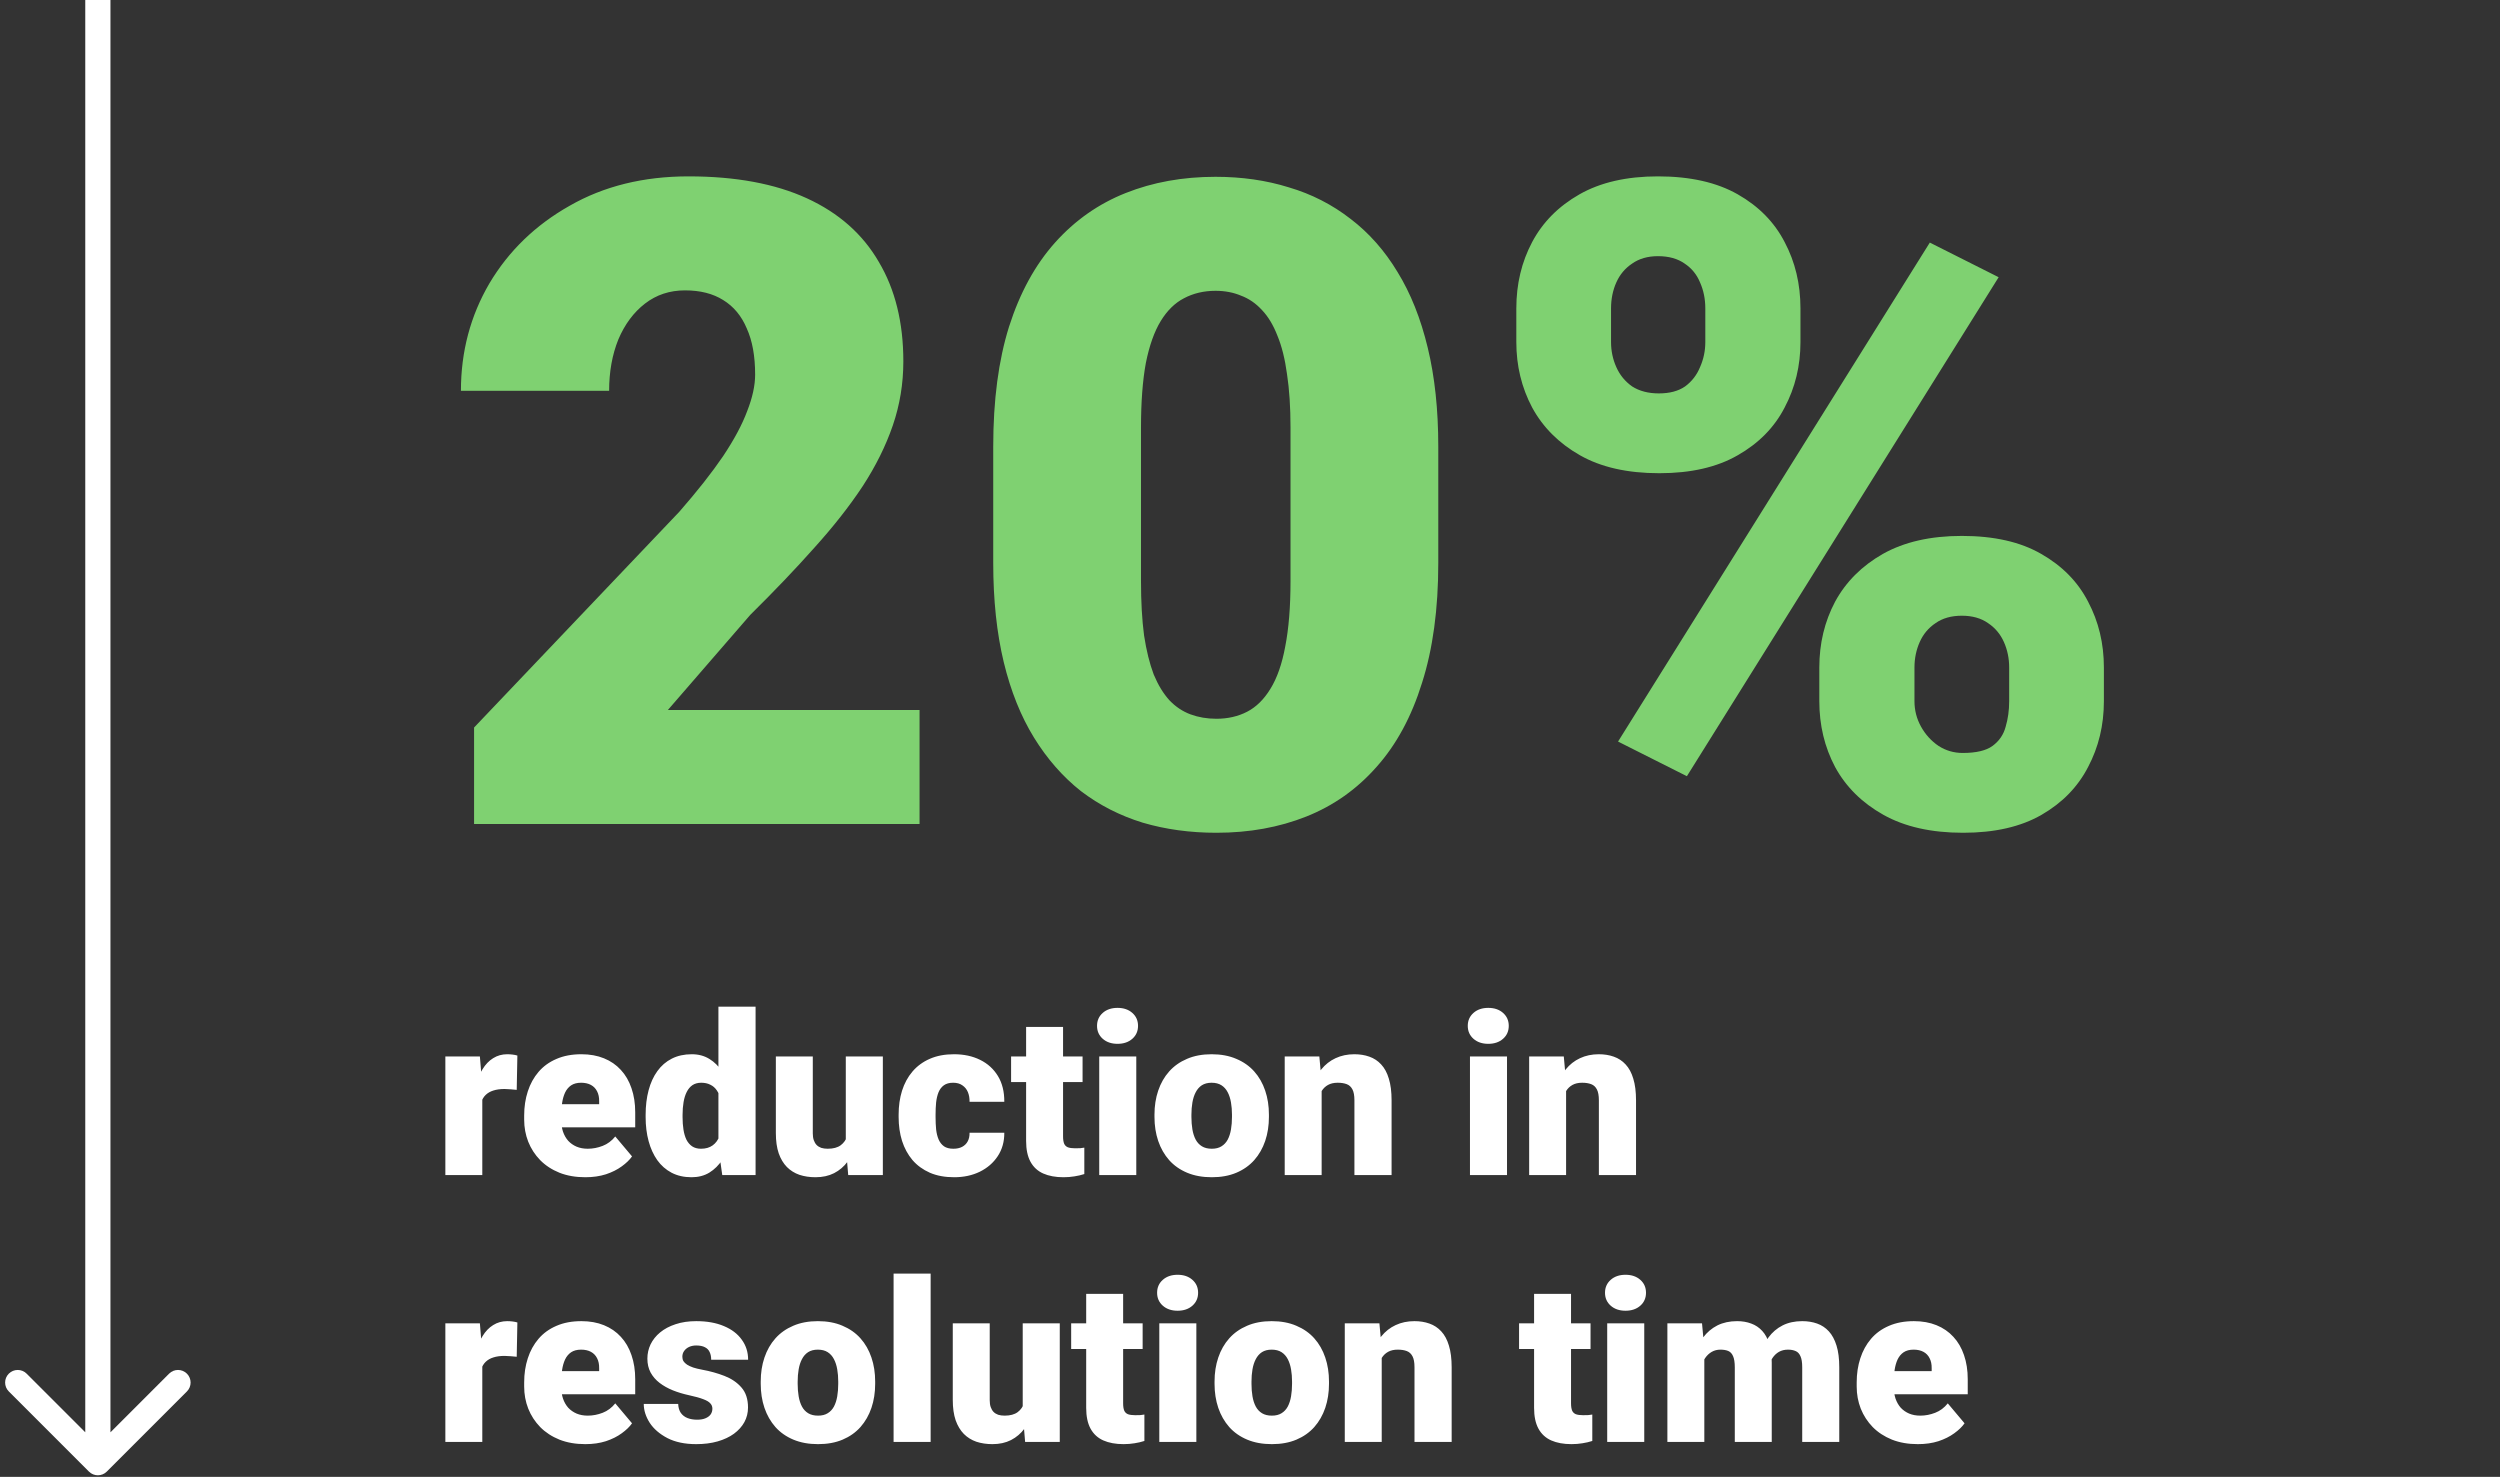 <?xml version="1.0" encoding="UTF-8"?>
<svg xmlns="http://www.w3.org/2000/svg" width="281" height="166" viewBox="0 0 281 166" fill="none">
  <rect x="0" y="0" width="281" height="166" fill="#333333" stroke="none"/>
  <path d="M103.359 79.803V92.617H53.286V81.774L76.351 57.526C78.388 55.194 80.031 53.107 81.28 51.267C82.528 49.394 83.432 47.702 83.99 46.191C84.582 44.679 84.877 43.316 84.877 42.1C84.877 40.03 84.565 38.305 83.941 36.925C83.35 35.513 82.463 34.445 81.28 33.722C80.13 32.999 78.701 32.638 76.992 32.638C75.284 32.638 73.788 33.13 72.507 34.116C71.226 35.102 70.224 36.449 69.501 38.157C68.811 39.866 68.466 41.788 68.466 43.924H51.808C51.808 39.521 52.876 35.496 55.011 31.849C57.18 28.202 60.186 25.294 64.03 23.126C67.874 20.924 72.326 19.824 77.386 19.824C82.676 19.824 87.112 20.645 90.693 22.288C94.274 23.931 96.969 26.313 98.776 29.434C100.616 32.523 101.536 36.252 101.536 40.622C101.536 43.119 101.141 45.517 100.353 47.817C99.564 50.117 98.431 52.401 96.952 54.668C95.474 56.902 93.667 59.202 91.531 61.568C89.428 63.933 87.03 66.447 84.335 69.108L75.07 79.803H103.359ZM161.663 50.183V63.293C161.663 68.451 161.055 72.936 159.839 76.747C158.656 80.559 156.948 83.713 154.714 86.21C152.512 88.707 149.884 90.563 146.828 91.779C143.772 92.995 140.405 93.603 136.725 93.603C133.768 93.603 131.008 93.225 128.445 92.469C125.882 91.68 123.566 90.498 121.496 88.921C119.459 87.311 117.701 85.306 116.222 82.908C114.744 80.509 113.61 77.684 112.822 74.431C112.033 71.145 111.639 67.433 111.639 63.293V50.183C111.639 44.992 112.23 40.507 113.413 36.728C114.629 32.917 116.354 29.763 118.588 27.266C120.822 24.769 123.467 22.912 126.523 21.697C129.579 20.481 132.946 19.873 136.626 19.873C139.583 19.873 142.327 20.267 144.857 21.056C147.42 21.811 149.736 22.994 151.806 24.604C153.876 26.181 155.634 28.169 157.079 30.568C158.558 32.966 159.691 35.808 160.48 39.094C161.268 42.347 161.663 46.043 161.663 50.183ZM145.054 65.313V48.064C145.054 45.764 144.922 43.76 144.66 42.051C144.43 40.342 144.068 38.897 143.575 37.714C143.115 36.531 142.54 35.578 141.85 34.855C141.16 34.1 140.372 33.558 139.485 33.229C138.63 32.868 137.678 32.687 136.626 32.687C135.312 32.687 134.129 32.966 133.078 33.525C132.059 34.05 131.188 34.905 130.466 36.087C129.743 37.27 129.184 38.847 128.79 40.819C128.429 42.79 128.248 45.205 128.248 48.064V65.313C128.248 67.646 128.363 69.683 128.593 71.424C128.856 73.133 129.217 74.595 129.677 75.811C130.17 76.994 130.761 77.963 131.451 78.719C132.141 79.441 132.93 79.967 133.817 80.296C134.704 80.624 135.673 80.789 136.725 80.789C138.006 80.789 139.156 80.526 140.175 80C141.193 79.474 142.064 78.62 142.787 77.437C143.542 76.222 144.101 74.628 144.462 72.657C144.857 70.652 145.054 68.205 145.054 65.313ZM170.435 38.453V34.658C170.435 31.931 171.027 29.451 172.21 27.216C173.392 24.982 175.167 23.191 177.532 21.844C179.898 20.497 182.839 19.824 186.354 19.824C189.968 19.824 192.958 20.497 195.324 21.844C197.69 23.191 199.447 24.982 200.597 27.216C201.78 29.451 202.372 31.931 202.372 34.658V38.453C202.372 41.115 201.78 43.562 200.597 45.797C199.447 48.031 197.69 49.822 195.324 51.169C192.991 52.516 190.051 53.189 186.502 53.189C182.921 53.189 179.947 52.516 177.582 51.169C175.216 49.822 173.425 48.031 172.21 45.797C171.027 43.562 170.435 41.115 170.435 38.453ZM181.081 34.658V38.453C181.081 39.439 181.278 40.375 181.672 41.262C182.066 42.15 182.658 42.872 183.446 43.431C184.268 43.957 185.27 44.219 186.453 44.219C187.668 44.219 188.654 43.957 189.41 43.431C190.166 42.872 190.724 42.15 191.086 41.262C191.48 40.375 191.677 39.439 191.677 38.453V34.658C191.677 33.607 191.48 32.638 191.086 31.75C190.724 30.863 190.149 30.157 189.361 29.631C188.572 29.073 187.57 28.793 186.354 28.793C185.204 28.793 184.235 29.073 183.446 29.631C182.658 30.157 182.066 30.863 181.672 31.75C181.278 32.638 181.081 33.607 181.081 34.658ZM204.491 78.817V75.022C204.491 72.328 205.082 69.864 206.265 67.63C207.481 65.395 209.271 63.605 211.637 62.258C214.036 60.91 216.993 60.237 220.508 60.237C224.123 60.237 227.096 60.91 229.429 62.258C231.794 63.605 233.552 65.395 234.702 67.63C235.885 69.864 236.477 72.328 236.477 75.022V78.817C236.477 81.511 235.885 83.976 234.702 86.21C233.552 88.444 231.811 90.235 229.478 91.582C227.145 92.929 224.205 93.603 220.656 93.603C217.075 93.603 214.085 92.929 211.686 91.582C209.288 90.235 207.481 88.444 206.265 86.21C205.082 83.976 204.491 81.511 204.491 78.817ZM215.186 75.022V78.817C215.186 79.836 215.432 80.789 215.925 81.676C216.418 82.563 217.075 83.286 217.896 83.844C218.718 84.37 219.621 84.633 220.607 84.633C222.118 84.633 223.235 84.37 223.958 83.844C224.714 83.286 225.207 82.563 225.437 81.676C225.7 80.789 225.831 79.836 225.831 78.817V75.022C225.831 74.004 225.634 73.051 225.24 72.164C224.845 71.277 224.254 70.57 223.465 70.044C222.677 69.486 221.691 69.207 220.508 69.207C219.326 69.207 218.34 69.486 217.551 70.044C216.763 70.57 216.171 71.277 215.777 72.164C215.383 73.051 215.186 74.004 215.186 75.022ZM224.648 31.159L189.607 87.245L181.869 83.351L216.911 27.266L224.648 31.159Z" fill="#7FD171"></path>
  <path d="M54.21 122.045V132.075H50.058V118.743H53.939L54.21 122.045ZM58.153 118.645L58.079 122.501C57.915 122.485 57.693 122.464 57.414 122.44C57.135 122.415 56.9 122.403 56.712 122.403C56.227 122.403 55.808 122.46 55.455 122.575C55.11 122.682 54.822 122.846 54.592 123.068C54.37 123.282 54.206 123.553 54.099 123.881C54.001 124.21 53.956 124.592 53.964 125.027L53.212 124.534C53.212 123.639 53.298 122.826 53.471 122.095C53.652 121.355 53.906 120.719 54.235 120.185C54.563 119.643 54.962 119.228 55.43 118.94C55.898 118.645 56.424 118.497 57.007 118.497C57.212 118.497 57.414 118.509 57.611 118.534C57.816 118.559 57.997 118.595 58.153 118.645ZM65.792 132.321C64.708 132.321 63.739 132.153 62.884 131.816C62.03 131.471 61.307 130.999 60.716 130.399C60.133 129.799 59.685 129.109 59.373 128.329C59.069 127.549 58.917 126.723 58.917 125.853V125.384C58.917 124.407 59.053 123.503 59.324 122.674C59.595 121.836 59.997 121.105 60.531 120.481C61.065 119.856 61.734 119.372 62.539 119.027C63.344 118.674 64.281 118.497 65.349 118.497C66.293 118.497 67.139 118.649 67.887 118.953C68.634 119.257 69.267 119.692 69.784 120.259C70.31 120.826 70.708 121.511 70.979 122.316C71.259 123.121 71.398 124.025 71.398 125.027V126.715H60.506V124.115H67.345V123.795C67.353 123.351 67.275 122.974 67.111 122.661C66.954 122.349 66.724 122.111 66.421 121.947C66.117 121.783 65.747 121.7 65.312 121.7C64.86 121.7 64.486 121.799 64.19 121.996C63.903 122.193 63.677 122.464 63.513 122.809C63.357 123.146 63.246 123.536 63.18 123.98C63.114 124.423 63.081 124.892 63.081 125.384V125.853C63.081 126.345 63.147 126.793 63.279 127.196C63.418 127.598 63.615 127.943 63.87 128.231C64.133 128.51 64.445 128.728 64.806 128.884C65.176 129.04 65.595 129.118 66.063 129.118C66.63 129.118 67.189 129.011 67.739 128.797C68.289 128.584 68.761 128.231 69.156 127.738L71.041 129.98C70.77 130.366 70.384 130.74 69.883 131.101C69.39 131.463 68.799 131.759 68.109 131.989C67.418 132.21 66.646 132.321 65.792 132.321ZM80.75 129.019V113.15H84.927V132.075H81.181L80.75 129.019ZM72.569 125.569V125.31C72.569 124.3 72.68 123.38 72.901 122.551C73.123 121.713 73.452 120.994 73.887 120.394C74.322 119.787 74.865 119.318 75.513 118.99C76.162 118.661 76.91 118.497 77.756 118.497C78.512 118.497 79.173 118.674 79.74 119.027C80.306 119.372 80.791 119.856 81.194 120.481C81.596 121.105 81.925 121.836 82.179 122.674C82.434 123.503 82.627 124.399 82.758 125.36V125.668C82.627 126.571 82.434 127.426 82.179 128.231C81.925 129.027 81.596 129.734 81.194 130.35C80.791 130.966 80.302 131.45 79.727 131.804C79.16 132.149 78.495 132.321 77.731 132.321C76.885 132.321 76.138 132.153 75.489 131.816C74.848 131.479 74.31 131.007 73.875 130.399C73.448 129.791 73.123 129.077 72.901 128.255C72.68 127.434 72.569 126.538 72.569 125.569ZM76.721 125.31V125.569C76.721 126.07 76.754 126.534 76.82 126.962C76.885 127.389 76.996 127.766 77.152 128.095C77.317 128.415 77.53 128.666 77.793 128.847C78.064 129.027 78.397 129.118 78.791 129.118C79.325 129.118 79.764 128.99 80.109 128.736C80.463 128.481 80.721 128.12 80.885 127.651C81.058 127.183 81.132 126.633 81.107 126V125.027C81.124 124.485 81.087 124.009 80.996 123.598C80.906 123.179 80.762 122.83 80.565 122.551C80.376 122.271 80.134 122.062 79.838 121.922C79.551 121.774 79.21 121.7 78.816 121.7C78.43 121.7 78.101 121.791 77.83 121.971C77.567 122.152 77.353 122.407 77.189 122.735C77.025 123.056 76.906 123.438 76.832 123.881C76.758 124.317 76.721 124.793 76.721 125.31ZM95.067 128.834V118.743H99.232V132.075H95.338L95.067 128.834ZM95.461 126.124L96.546 126.099C96.546 126.994 96.439 127.824 96.225 128.588C96.012 129.344 95.695 130.001 95.276 130.559C94.866 131.118 94.357 131.553 93.749 131.865C93.149 132.169 92.455 132.321 91.666 132.321C91.009 132.321 90.406 132.231 89.855 132.05C89.313 131.861 88.845 131.57 88.451 131.175C88.056 130.773 87.748 130.259 87.527 129.635C87.313 129.003 87.206 128.247 87.206 127.368V118.743H91.358V127.393C91.358 127.688 91.395 127.943 91.469 128.157C91.543 128.37 91.65 128.551 91.79 128.699C91.929 128.838 92.102 128.945 92.307 129.019C92.521 129.085 92.763 129.118 93.034 129.118C93.658 129.118 94.147 128.986 94.5 128.723C94.853 128.461 95.1 128.103 95.24 127.651C95.387 127.2 95.461 126.69 95.461 126.124ZM107.154 129.118C107.54 129.118 107.869 129.048 108.14 128.908C108.419 128.76 108.629 128.555 108.768 128.292C108.916 128.021 108.986 127.697 108.978 127.319H112.883C112.892 128.321 112.645 129.2 112.144 129.956C111.651 130.703 110.978 131.286 110.123 131.705C109.277 132.116 108.32 132.321 107.253 132.321C106.209 132.321 105.298 132.153 104.517 131.816C103.737 131.471 103.084 130.995 102.558 130.387C102.041 129.771 101.651 129.052 101.388 128.231C101.133 127.409 101.006 126.518 101.006 125.557V125.274C101.006 124.312 101.133 123.421 101.388 122.6C101.651 121.77 102.041 121.051 102.558 120.444C103.084 119.828 103.733 119.351 104.505 119.014C105.285 118.669 106.193 118.497 107.228 118.497C108.337 118.497 109.314 118.706 110.16 119.125C111.015 119.544 111.684 120.152 112.169 120.949C112.653 121.746 112.892 122.711 112.883 123.844H108.978C108.986 123.442 108.924 123.08 108.793 122.76C108.661 122.44 108.456 122.185 108.177 121.996C107.906 121.799 107.557 121.7 107.129 121.7C106.702 121.7 106.357 121.795 106.094 121.984C105.832 122.173 105.63 122.436 105.491 122.772C105.359 123.101 105.269 123.479 105.22 123.906C105.179 124.333 105.158 124.789 105.158 125.274V125.557C105.158 126.05 105.179 126.514 105.22 126.949C105.269 127.376 105.363 127.754 105.503 128.083C105.643 128.403 105.844 128.658 106.107 128.847C106.37 129.027 106.719 129.118 107.154 129.118ZM121.681 118.743V121.626H113.647V118.743H121.681ZM115.335 115.429H119.488V127.725C119.488 128.079 119.529 128.354 119.611 128.551C119.693 128.74 119.833 128.875 120.03 128.958C120.235 129.031 120.506 129.068 120.843 129.068C121.081 129.068 121.278 129.064 121.434 129.056C121.59 129.04 121.738 129.019 121.878 128.994V131.964C121.525 132.079 121.155 132.165 120.769 132.223C120.383 132.288 119.972 132.321 119.537 132.321C118.65 132.321 117.89 132.182 117.257 131.902C116.633 131.623 116.157 131.184 115.828 130.584C115.5 129.984 115.335 129.204 115.335 128.243V115.429ZM127.718 118.743V132.075H123.554V118.743H127.718ZM123.307 115.306C123.307 114.714 123.521 114.23 123.948 113.852C124.375 113.474 124.929 113.285 125.611 113.285C126.293 113.285 126.847 113.474 127.274 113.852C127.702 114.23 127.915 114.714 127.915 115.306C127.915 115.897 127.702 116.382 127.274 116.76C126.847 117.137 126.293 117.326 125.611 117.326C124.929 117.326 124.375 117.137 123.948 116.76C123.521 116.382 123.307 115.897 123.307 115.306ZM129.763 125.545V125.286C129.763 124.308 129.903 123.409 130.182 122.588C130.462 121.758 130.872 121.039 131.414 120.431C131.957 119.823 132.626 119.351 133.423 119.014C134.219 118.669 135.139 118.497 136.183 118.497C137.234 118.497 138.158 118.669 138.955 119.014C139.76 119.351 140.433 119.823 140.976 120.431C141.518 121.039 141.928 121.758 142.208 122.588C142.487 123.409 142.627 124.308 142.627 125.286V125.545C142.627 126.514 142.487 127.413 142.208 128.243C141.928 129.064 141.518 129.783 140.976 130.399C140.433 131.007 139.764 131.479 138.967 131.816C138.17 132.153 137.25 132.321 136.207 132.321C135.164 132.321 134.24 132.153 133.435 131.816C132.63 131.479 131.957 131.007 131.414 130.399C130.872 129.783 130.462 129.064 130.182 128.243C129.903 127.413 129.763 126.514 129.763 125.545ZM133.916 125.286V125.545C133.916 126.046 133.953 126.514 134.026 126.949C134.1 127.385 134.224 127.766 134.396 128.095C134.569 128.415 134.803 128.666 135.098 128.847C135.394 129.027 135.764 129.118 136.207 129.118C136.643 129.118 137.004 129.027 137.292 128.847C137.587 128.666 137.821 128.415 137.994 128.095C138.166 127.766 138.29 127.385 138.363 126.949C138.437 126.514 138.474 126.046 138.474 125.545V125.286C138.474 124.801 138.437 124.345 138.363 123.918C138.29 123.483 138.166 123.101 137.994 122.772C137.821 122.436 137.587 122.173 137.292 121.984C136.996 121.795 136.626 121.7 136.183 121.7C135.747 121.7 135.382 121.795 135.086 121.984C134.799 122.173 134.569 122.436 134.396 122.772C134.224 123.101 134.1 123.483 134.026 123.918C133.953 124.345 133.916 124.801 133.916 125.286ZM148.553 121.589V132.075H144.401V118.743H148.294L148.553 121.589ZM148.06 124.953L147.087 124.978C147.087 123.959 147.21 123.052 147.456 122.255C147.703 121.45 148.052 120.768 148.504 120.21C148.956 119.651 149.494 119.228 150.118 118.94C150.75 118.645 151.453 118.497 152.225 118.497C152.841 118.497 153.403 118.587 153.913 118.768C154.43 118.949 154.874 119.24 155.243 119.643C155.621 120.045 155.909 120.579 156.106 121.245C156.311 121.902 156.414 122.715 156.414 123.684V132.075H152.237V123.672C152.237 123.138 152.163 122.731 152.015 122.452C151.867 122.164 151.654 121.967 151.375 121.861C151.095 121.754 150.754 121.7 150.352 121.7C149.925 121.7 149.563 121.783 149.268 121.947C148.972 122.111 148.734 122.341 148.553 122.637C148.381 122.924 148.253 123.265 148.171 123.659C148.097 124.054 148.06 124.485 148.06 124.953ZM169.388 118.743V132.075H165.224V118.743H169.388ZM164.977 115.306C164.977 114.714 165.191 114.23 165.618 113.852C166.045 113.474 166.599 113.285 167.281 113.285C167.963 113.285 168.517 113.474 168.944 113.852C169.372 114.23 169.585 114.714 169.585 115.306C169.585 115.897 169.372 116.382 168.944 116.76C168.517 117.137 167.963 117.326 167.281 117.326C166.599 117.326 166.045 117.137 165.618 116.76C165.191 116.382 164.977 115.897 164.977 115.306ZM176.029 121.589V132.075H171.877V118.743H175.77L176.029 121.589ZM175.536 124.953L174.563 124.978C174.563 123.959 174.686 123.052 174.933 122.255C175.179 121.45 175.528 120.768 175.98 120.21C176.432 119.651 176.97 119.228 177.594 118.94C178.226 118.645 178.929 118.497 179.701 118.497C180.317 118.497 180.88 118.587 181.389 118.768C181.906 118.949 182.35 119.24 182.719 119.643C183.097 120.045 183.385 120.579 183.582 121.245C183.787 121.902 183.89 122.715 183.89 123.684V132.075H179.713V123.672C179.713 123.138 179.639 122.731 179.491 122.452C179.344 122.164 179.13 121.967 178.851 121.861C178.571 121.754 178.231 121.7 177.828 121.7C177.401 121.7 177.039 121.783 176.744 121.947C176.448 122.111 176.21 122.341 176.029 122.637C175.857 122.924 175.729 123.265 175.647 123.659C175.573 124.054 175.536 124.485 175.536 124.953ZM54.21 152.045V162.075H50.058V148.743H53.939L54.21 152.045ZM58.153 148.645L58.079 152.501C57.915 152.485 57.693 152.464 57.414 152.44C57.135 152.415 56.9 152.403 56.712 152.403C56.227 152.403 55.808 152.46 55.455 152.575C55.11 152.682 54.822 152.846 54.592 153.068C54.37 153.282 54.206 153.553 54.099 153.881C54.001 154.21 53.956 154.592 53.964 155.027L53.212 154.534C53.212 153.639 53.298 152.826 53.471 152.095C53.652 151.355 53.906 150.719 54.235 150.185C54.563 149.643 54.962 149.228 55.43 148.94C55.898 148.645 56.424 148.497 57.007 148.497C57.212 148.497 57.414 148.509 57.611 148.534C57.816 148.559 57.997 148.595 58.153 148.645ZM65.792 162.321C64.708 162.321 63.739 162.153 62.884 161.816C62.03 161.471 61.307 160.999 60.716 160.399C60.133 159.799 59.685 159.109 59.373 158.329C59.069 157.549 58.917 156.723 58.917 155.853V155.384C58.917 154.407 59.053 153.503 59.324 152.674C59.595 151.836 59.997 151.105 60.531 150.481C61.065 149.856 61.734 149.372 62.539 149.027C63.344 148.674 64.281 148.497 65.349 148.497C66.293 148.497 67.139 148.649 67.887 148.953C68.634 149.257 69.267 149.692 69.784 150.259C70.31 150.826 70.708 151.511 70.979 152.316C71.259 153.121 71.398 154.025 71.398 155.027V156.715H60.506V154.115H67.345V153.795C67.353 153.351 67.275 152.974 67.111 152.661C66.954 152.349 66.724 152.111 66.421 151.947C66.117 151.783 65.747 151.7 65.312 151.7C64.86 151.7 64.486 151.799 64.19 151.996C63.903 152.193 63.677 152.464 63.513 152.809C63.357 153.146 63.246 153.536 63.18 153.98C63.114 154.423 63.081 154.892 63.081 155.384V155.853C63.081 156.345 63.147 156.793 63.279 157.196C63.418 157.598 63.615 157.943 63.87 158.231C64.133 158.51 64.445 158.728 64.806 158.884C65.176 159.04 65.595 159.118 66.063 159.118C66.63 159.118 67.189 159.011 67.739 158.797C68.289 158.584 68.761 158.231 69.156 157.738L71.041 159.98C70.77 160.366 70.384 160.74 69.883 161.101C69.39 161.463 68.799 161.759 68.109 161.989C67.418 162.21 66.646 162.321 65.792 162.321ZM80.072 158.329C80.072 158.099 79.994 157.902 79.838 157.738C79.69 157.565 79.427 157.409 79.05 157.27C78.672 157.122 78.142 156.974 77.46 156.826C76.811 156.686 76.199 156.502 75.624 156.272C75.058 156.042 74.561 155.762 74.133 155.434C73.706 155.105 73.37 154.715 73.123 154.263C72.885 153.811 72.766 153.294 72.766 152.711C72.766 152.144 72.885 151.61 73.123 151.109C73.37 150.6 73.727 150.152 74.195 149.766C74.671 149.372 75.251 149.064 75.932 148.842C76.614 148.612 77.39 148.497 78.261 148.497C79.46 148.497 80.495 148.682 81.366 149.051C82.237 149.413 82.906 149.922 83.374 150.579C83.851 151.228 84.089 151.98 84.089 152.834H79.937C79.937 152.497 79.879 152.21 79.764 151.971C79.657 151.733 79.481 151.553 79.234 151.429C78.988 151.298 78.659 151.232 78.249 151.232C77.961 151.232 77.698 151.286 77.46 151.392C77.23 151.499 77.045 151.647 76.906 151.836C76.766 152.025 76.696 152.247 76.696 152.501C76.696 152.682 76.737 152.846 76.82 152.994C76.91 153.134 77.045 153.265 77.226 153.388C77.407 153.503 77.637 153.61 77.916 153.709C78.195 153.799 78.532 153.881 78.926 153.955C79.822 154.119 80.66 154.354 81.44 154.657C82.22 154.961 82.853 155.393 83.337 155.951C83.83 156.51 84.077 157.261 84.077 158.206C84.077 158.797 83.941 159.344 83.67 159.845C83.399 160.337 83.009 160.773 82.499 161.151C81.99 161.52 81.378 161.808 80.664 162.013C79.949 162.219 79.144 162.321 78.249 162.321C76.976 162.321 75.9 162.095 75.021 161.644C74.142 161.184 73.476 160.609 73.025 159.919C72.581 159.22 72.359 158.514 72.359 157.799H76.228C76.245 158.21 76.343 158.547 76.524 158.81C76.713 159.073 76.963 159.266 77.275 159.389C77.588 159.512 77.949 159.574 78.36 159.574C78.737 159.574 79.05 159.52 79.296 159.413C79.551 159.307 79.744 159.163 79.875 158.982C80.007 158.793 80.072 158.576 80.072 158.329ZM85.506 155.545V155.286C85.506 154.308 85.645 153.409 85.925 152.588C86.204 151.758 86.615 151.039 87.157 150.431C87.699 149.823 88.368 149.351 89.165 149.014C89.962 148.669 90.882 148.497 91.925 148.497C92.977 148.497 93.901 148.669 94.698 149.014C95.502 149.351 96.176 149.823 96.718 150.431C97.26 151.039 97.671 151.758 97.95 152.588C98.23 153.409 98.369 154.308 98.369 155.286V155.545C98.369 156.514 98.23 157.413 97.95 158.243C97.671 159.064 97.26 159.783 96.718 160.399C96.176 161.007 95.507 161.479 94.71 161.816C93.913 162.153 92.993 162.321 91.95 162.321C90.907 162.321 89.983 162.153 89.178 161.816C88.373 161.479 87.699 161.007 87.157 160.399C86.615 159.783 86.204 159.064 85.925 158.243C85.645 157.413 85.506 156.514 85.506 155.545ZM89.658 155.286V155.545C89.658 156.046 89.695 156.514 89.769 156.949C89.843 157.385 89.966 157.766 90.139 158.095C90.311 158.415 90.545 158.666 90.841 158.847C91.137 159.027 91.506 159.118 91.95 159.118C92.385 159.118 92.747 159.027 93.034 158.847C93.33 158.666 93.564 158.415 93.736 158.095C93.909 157.766 94.032 157.385 94.106 156.949C94.18 156.514 94.217 156.046 94.217 155.545V155.286C94.217 154.801 94.18 154.345 94.106 153.918C94.032 153.483 93.909 153.101 93.736 152.772C93.564 152.436 93.33 152.173 93.034 151.984C92.738 151.795 92.369 151.7 91.925 151.7C91.49 151.7 91.124 151.795 90.829 151.984C90.541 152.173 90.311 152.436 90.139 152.772C89.966 153.101 89.843 153.483 89.769 153.918C89.695 154.345 89.658 154.801 89.658 155.286ZM104.604 143.15V162.075H100.439V143.15H104.604ZM114.953 158.834V148.743H119.118V162.075H115.224L114.953 158.834ZM115.348 156.124L116.432 156.099C116.432 156.994 116.325 157.824 116.112 158.588C115.898 159.344 115.582 160.001 115.163 160.559C114.752 161.118 114.243 161.553 113.635 161.865C113.035 162.169 112.341 162.321 111.553 162.321C110.896 162.321 110.292 162.231 109.742 162.05C109.199 161.861 108.731 161.57 108.337 161.175C107.943 160.773 107.635 160.259 107.413 159.635C107.199 159.003 107.092 158.247 107.092 157.368V148.743H111.245V157.393C111.245 157.688 111.282 157.943 111.356 158.157C111.43 158.37 111.536 158.551 111.676 158.699C111.816 158.838 111.988 158.945 112.193 159.019C112.407 159.085 112.649 159.118 112.92 159.118C113.545 159.118 114.033 158.986 114.387 158.723C114.74 158.461 114.986 158.103 115.126 157.651C115.274 157.2 115.348 156.69 115.348 156.124ZM128.433 148.743V151.626H120.399V148.743H128.433ZM122.087 145.429H126.24V157.725C126.24 158.079 126.281 158.354 126.363 158.551C126.445 158.74 126.584 158.875 126.782 158.958C126.987 159.031 127.258 159.068 127.595 159.068C127.833 159.068 128.03 159.064 128.186 159.056C128.342 159.04 128.49 159.019 128.63 158.994V161.964C128.277 162.079 127.907 162.165 127.521 162.223C127.135 162.288 126.724 162.321 126.289 162.321C125.402 162.321 124.642 162.182 124.009 161.902C123.385 161.623 122.909 161.184 122.58 160.584C122.252 159.984 122.087 159.204 122.087 158.243V145.429ZM134.47 148.743V162.075H130.305V148.743H134.47ZM130.059 145.306C130.059 144.714 130.273 144.23 130.7 143.852C131.127 143.474 131.681 143.285 132.363 143.285C133.045 143.285 133.599 143.474 134.026 143.852C134.454 144.23 134.667 144.714 134.667 145.306C134.667 145.897 134.454 146.382 134.026 146.76C133.599 147.137 133.045 147.326 132.363 147.326C131.681 147.326 131.127 147.137 130.7 146.76C130.273 146.382 130.059 145.897 130.059 145.306ZM136.515 155.545V155.286C136.515 154.308 136.655 153.409 136.934 152.588C137.214 151.758 137.624 151.039 138.166 150.431C138.708 149.823 139.378 149.351 140.175 149.014C140.971 148.669 141.891 148.497 142.935 148.497C143.986 148.497 144.91 148.669 145.707 149.014C146.512 149.351 147.185 149.823 147.728 150.431C148.27 151.039 148.68 151.758 148.96 152.588C149.239 153.409 149.379 154.308 149.379 155.286V155.545C149.379 156.514 149.239 157.413 148.96 158.243C148.68 159.064 148.27 159.783 147.728 160.399C147.185 161.007 146.516 161.479 145.719 161.816C144.922 162.153 144.002 162.321 142.959 162.321C141.916 162.321 140.992 162.153 140.187 161.816C139.382 161.479 138.708 161.007 138.166 160.399C137.624 159.783 137.214 159.064 136.934 158.243C136.655 157.413 136.515 156.514 136.515 155.545ZM140.668 155.286V155.545C140.668 156.046 140.704 156.514 140.778 156.949C140.852 157.385 140.976 157.766 141.148 158.095C141.321 158.415 141.555 158.666 141.85 158.847C142.146 159.027 142.516 159.118 142.959 159.118C143.395 159.118 143.756 159.027 144.044 158.847C144.339 158.666 144.573 158.415 144.746 158.095C144.918 157.766 145.042 157.385 145.115 156.949C145.189 156.514 145.226 156.046 145.226 155.545V155.286C145.226 154.801 145.189 154.345 145.115 153.918C145.042 153.483 144.918 153.101 144.746 152.772C144.573 152.436 144.339 152.173 144.044 151.984C143.748 151.795 143.378 151.7 142.935 151.7C142.499 151.7 142.134 151.795 141.838 151.984C141.551 152.173 141.321 152.436 141.148 152.772C140.976 153.101 140.852 153.483 140.778 153.918C140.704 154.345 140.668 154.801 140.668 155.286ZM155.305 151.589V162.075H151.153V148.743H155.046L155.305 151.589ZM154.812 154.953L153.839 154.978C153.839 153.959 153.962 153.052 154.208 152.255C154.455 151.45 154.804 150.768 155.256 150.21C155.708 149.651 156.246 149.228 156.87 148.94C157.502 148.645 158.205 148.497 158.977 148.497C159.593 148.497 160.155 148.587 160.665 148.768C161.182 148.949 161.626 149.24 161.995 149.643C162.373 150.045 162.661 150.579 162.858 151.245C163.063 151.902 163.166 152.715 163.166 153.684V162.075H158.989V153.672C158.989 153.138 158.915 152.731 158.767 152.452C158.619 152.164 158.406 151.967 158.127 151.861C157.847 151.754 157.506 151.7 157.104 151.7C156.677 151.7 156.315 151.783 156.02 151.947C155.724 152.111 155.486 152.341 155.305 152.637C155.133 152.924 155.005 153.265 154.923 153.659C154.849 154.054 154.812 154.485 154.812 154.953ZM178.777 148.743V151.626H170.743V148.743H178.777ZM172.431 145.429H176.584V157.725C176.584 158.079 176.625 158.354 176.707 158.551C176.789 158.74 176.929 158.875 177.126 158.958C177.331 159.031 177.602 159.068 177.939 159.068C178.177 159.068 178.374 159.064 178.53 159.056C178.686 159.04 178.834 159.019 178.974 158.994V161.964C178.621 162.079 178.251 162.165 177.865 162.223C177.479 162.288 177.068 162.321 176.633 162.321C175.746 162.321 174.986 162.182 174.353 161.902C173.729 161.623 173.253 161.184 172.924 160.584C172.596 159.984 172.431 159.204 172.431 158.243V145.429ZM184.814 148.743V162.075H180.65V148.743H184.814ZM180.403 145.306C180.403 144.714 180.617 144.23 181.044 143.852C181.471 143.474 182.025 143.285 182.707 143.285C183.389 143.285 183.943 143.474 184.371 143.852C184.798 144.23 185.011 144.714 185.011 145.306C185.011 145.897 184.798 146.382 184.371 146.76C183.943 147.137 183.389 147.326 182.707 147.326C182.025 147.326 181.471 147.137 181.044 146.76C180.617 146.382 180.403 145.897 180.403 145.306ZM191.566 151.565V162.075H187.414V148.743H191.307L191.566 151.565ZM191.061 154.953L190.112 154.978C190.112 154.041 190.223 153.179 190.445 152.39C190.667 151.602 190.995 150.916 191.431 150.333C191.866 149.75 192.4 149.298 193.032 148.977C193.673 148.657 194.412 148.497 195.25 148.497C195.833 148.497 196.363 148.587 196.839 148.768C197.316 148.94 197.727 149.216 198.072 149.593C198.417 149.963 198.679 150.448 198.86 151.047C199.049 151.639 199.144 152.349 199.144 153.179V162.075H194.991V153.709C194.991 153.142 194.926 152.715 194.794 152.427C194.671 152.14 194.49 151.947 194.252 151.848C194.014 151.75 193.722 151.7 193.377 151.7C193.016 151.7 192.691 151.783 192.404 151.947C192.116 152.111 191.87 152.341 191.665 152.637C191.467 152.924 191.316 153.265 191.209 153.659C191.11 154.054 191.061 154.485 191.061 154.953ZM198.675 154.953L197.517 154.978C197.517 154.041 197.62 153.179 197.825 152.39C198.039 151.602 198.355 150.916 198.774 150.333C199.201 149.75 199.731 149.298 200.363 148.977C200.996 148.657 201.731 148.497 202.569 148.497C203.177 148.497 203.735 148.587 204.244 148.768C204.754 148.949 205.193 149.24 205.563 149.643C205.932 150.045 206.22 150.579 206.425 151.245C206.631 151.902 206.733 152.715 206.733 153.684V162.075H202.569V153.684C202.569 153.134 202.503 152.719 202.372 152.44C202.248 152.152 202.068 151.959 201.83 151.861C201.591 151.754 201.308 151.7 200.979 151.7C200.585 151.7 200.244 151.783 199.957 151.947C199.669 152.111 199.427 152.341 199.23 152.637C199.041 152.924 198.901 153.265 198.811 153.659C198.721 154.054 198.675 154.485 198.675 154.953ZM215.568 162.321C214.483 162.321 213.514 162.153 212.66 161.816C211.806 161.471 211.083 160.999 210.491 160.399C209.908 159.799 209.46 159.109 209.148 158.329C208.844 157.549 208.692 156.723 208.692 155.853V155.384C208.692 154.407 208.828 153.503 209.099 152.674C209.37 151.836 209.773 151.105 210.306 150.481C210.84 149.856 211.51 149.372 212.315 149.027C213.12 148.674 214.056 148.497 215.124 148.497C216.069 148.497 216.915 148.649 217.662 148.953C218.41 149.257 219.042 149.692 219.56 150.259C220.085 150.826 220.484 151.511 220.755 152.316C221.034 153.121 221.174 154.025 221.174 155.027V156.715H210.282V154.115H217.12V153.795C217.128 153.351 217.05 152.974 216.886 152.661C216.73 152.349 216.5 152.111 216.196 151.947C215.892 151.783 215.522 151.7 215.087 151.7C214.635 151.7 214.262 151.799 213.966 151.996C213.678 152.193 213.452 152.464 213.288 152.809C213.132 153.146 213.021 153.536 212.956 153.98C212.89 154.423 212.857 154.892 212.857 155.384V155.853C212.857 156.345 212.923 156.793 213.054 157.196C213.194 157.598 213.391 157.943 213.645 158.231C213.908 158.51 214.22 158.728 214.582 158.884C214.952 159.04 215.37 159.118 215.839 159.118C216.405 159.118 216.964 159.011 217.514 158.797C218.065 158.584 218.537 158.231 218.931 157.738L220.816 159.98C220.545 160.366 220.159 160.74 219.658 161.101C219.165 161.463 218.574 161.759 217.884 161.989C217.194 162.21 216.422 162.321 215.568 162.321Z" fill="white"></path>
  <path d="M12.001 165.408C11.448 165.961 10.552 165.961 9.999 165.408L0.991 156.399C0.438 155.847 0.438 154.95 0.991 154.398C1.543 153.845 2.44 153.845 2.992 154.398L11 162.405L19.008 154.398C19.56 153.845 20.457 153.845 21.009 154.398C21.562 154.95 21.562 155.847 21.009 156.399L12.001 165.408ZM9.584 164.407L9.584 6.10352e-05H12.415L12.415 164.407H9.584Z" fill="white"></path>
</svg>
